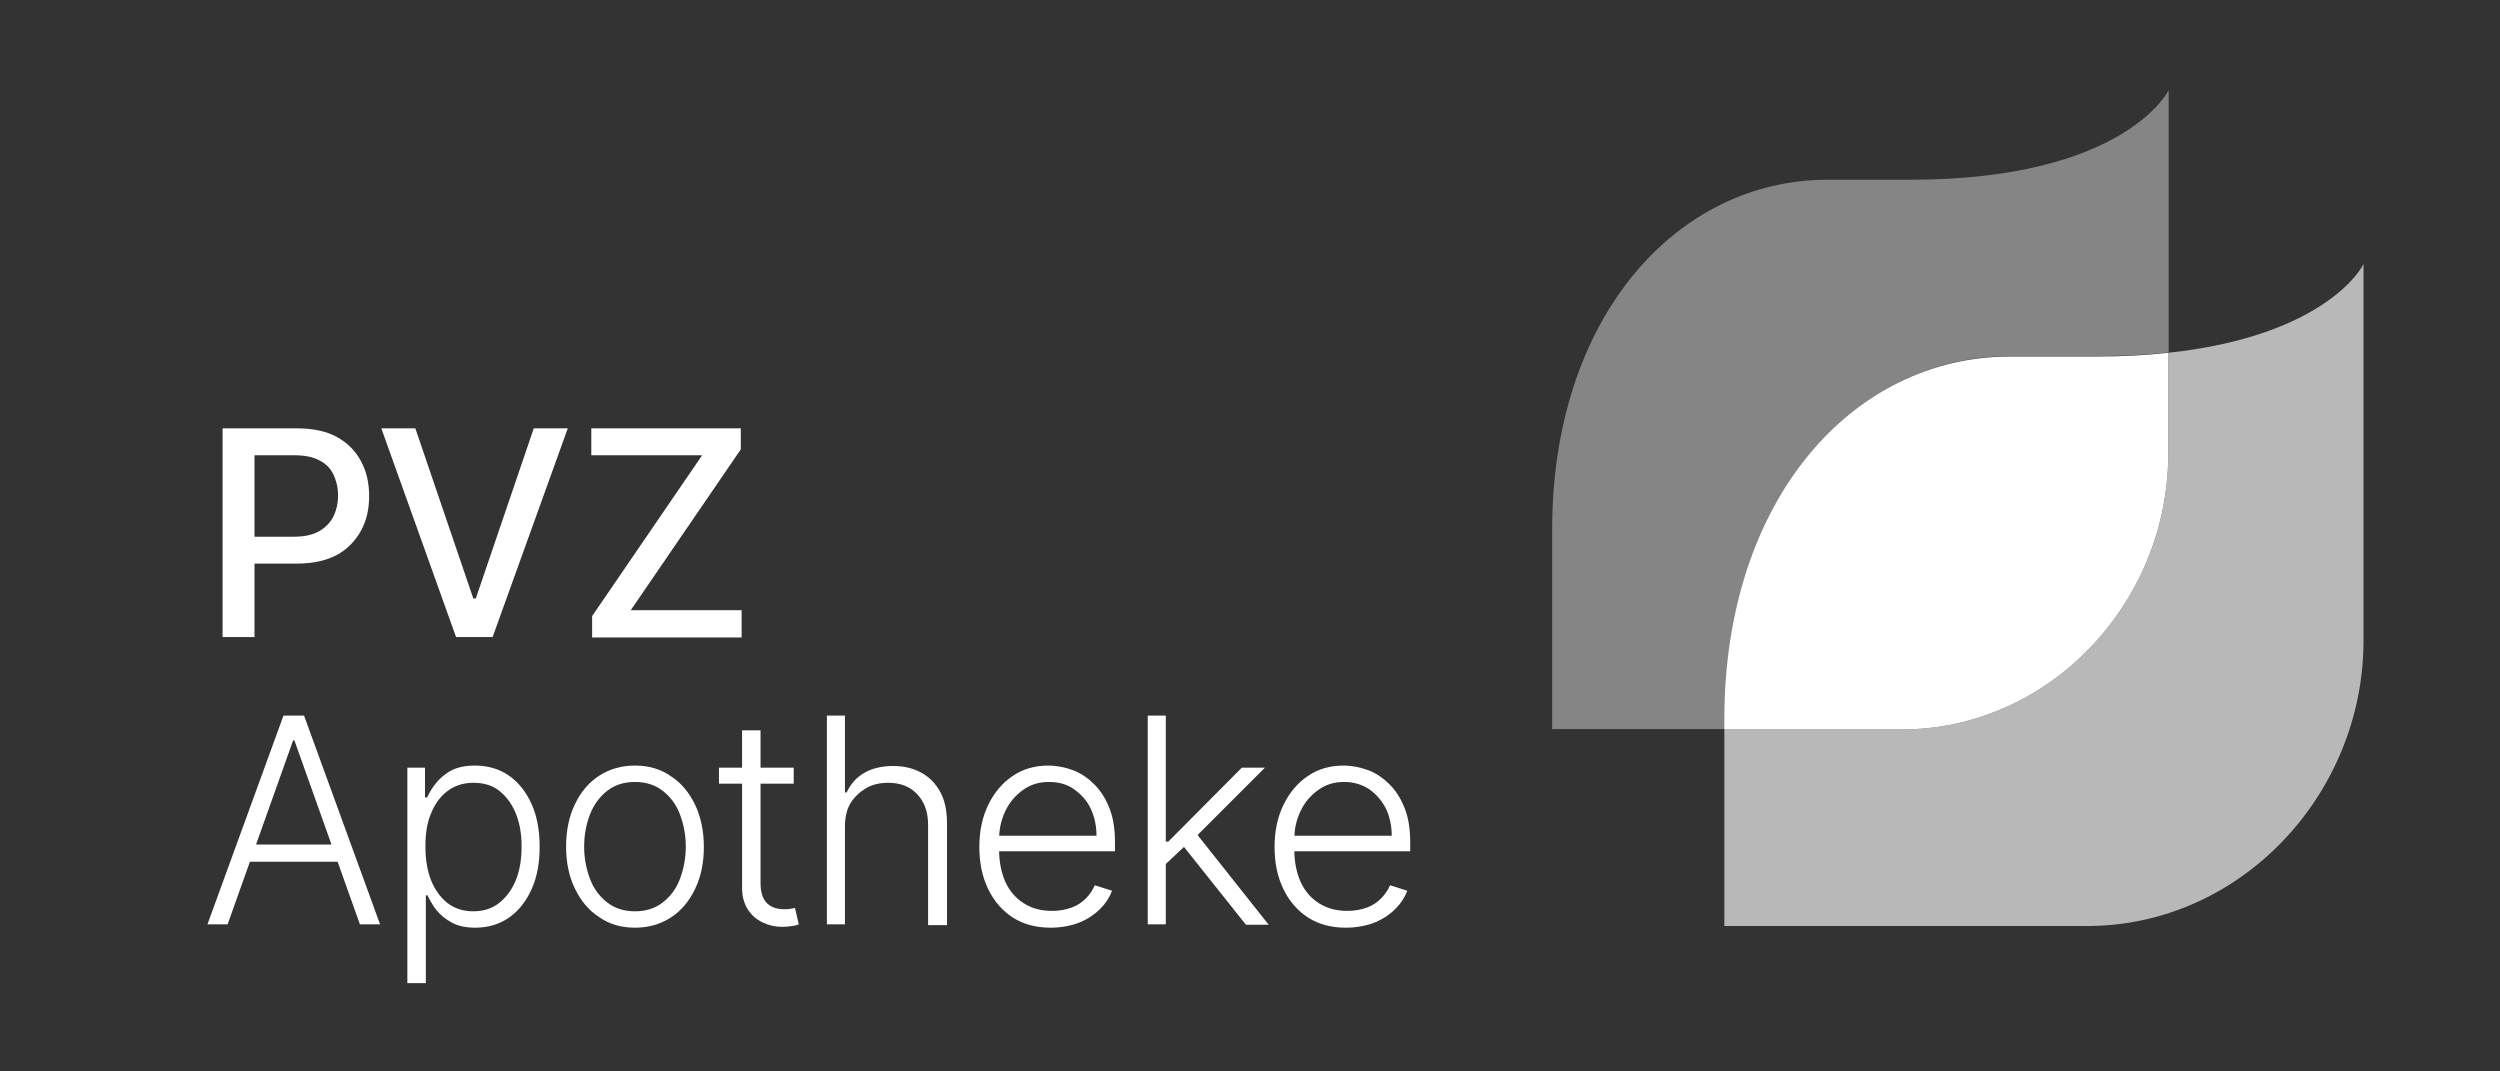 <?xml version="1.0" encoding="UTF-8"?>
<!-- Generator: Adobe Illustrator 27.2.0, SVG Export Plug-In . SVG Version: 6.00 Build 0)  -->
<svg xmlns="http://www.w3.org/2000/svg" xmlns:xlink="http://www.w3.org/1999/xlink" version="1.1" id="Ebene_1" x="0px" y="0px" viewBox="0 0 595.3 255.1" style="enable-background:new 0 0 595.3 255.1;" xml:space="preserve">
<rect x="0" y="0" width="595.3" height="255.1" fill="#333333" stroke="none"/>
<style type="text/css">
	.st0{opacity:0.65;fill:#FFFFFF;}
	.st1{opacity:0.4;fill:#FFFFFF;}
	.st2{fill:#FFFFFF;}
</style>
<g>
	<path class="st0" d="M516.3,84l0,24.1c0,35.5-28.4,65.6-63.5,65.6h-42.2l0,46.8h86.4c36.4,0,65.8-31.2,65.8-68l0-89.7   C563,62.8,554.6,79.9,516.3,84z"></path>
	<path class="st1" d="M478.7,84.8h20.4c6.3,0,12.1-0.3,17.3-0.9l0-62.4c0,0-10.4,21.3-61.6,21.3h-19.6c-36,0-65.6,32.8-65.6,83.3   l0,47.5h41.2l0-2.4C410.7,118.8,441.4,84.8,478.7,84.8z"></path>
	<path class="st2" d="M516.3,108.1l0-24.1c-5.2,0.6-10.9,0.9-17.3,0.9h-20.4c-37.4,0-68,34-68,86.4l0,2.4h42.2   C487.9,173.7,516.3,143.6,516.3,108.1z"></path>
</g>
<g>
	<path class="st2" d="M53,151.7V102h17.7c3.9,0,7.1,0.7,9.6,2.1c2.5,1.4,4.4,3.3,5.7,5.8c1.3,2.4,1.9,5.2,1.9,8.2   c0,3.1-0.6,5.8-1.9,8.2c-1.3,2.4-3.2,4.4-5.7,5.8c-2.6,1.4-5.8,2.1-9.6,2.1H58.5v-6.4H70c2.4,0,4.4-0.4,6-1.3   c1.5-0.9,2.6-2,3.4-3.5c0.7-1.5,1.1-3.1,1.1-5c0-1.9-0.4-3.5-1.1-5c-0.7-1.5-1.8-2.6-3.4-3.4c-1.5-0.8-3.5-1.2-6-1.2h-9.4v43.3H53z   "></path>
	<path class="st2" d="M98.9,102l13.8,40.5h0.6l13.8-40.5h8.1l-17.9,49.7h-8.7L90.8,102H98.9z"></path>
	<path class="st2" d="M141,151.7v-5l26.2-38.3h-26.4V102h35.6v5l-26.2,38.3h26.4v6.5H141z"></path>
	<path class="st2" d="M54.2,220.1h-4.8l18.1-49.7h4.9l18.1,49.7h-4.8l-15.6-43.8h-0.3L54.2,220.1z M57.6,201.1h24.7v4.1H57.6V201.1z   "></path>
	<path class="st2" d="M97,234.1v-51.3h4.2v7.1h0.5c0.5-1.1,1.2-2.3,2.1-3.4s2.1-2.2,3.6-3c1.5-0.8,3.4-1.2,5.7-1.2   c3.1,0,5.8,0.8,8.1,2.4c2.3,1.6,4.1,3.9,5.4,6.8c1.3,2.9,1.9,6.3,1.9,10.1c0,3.9-0.6,7.2-1.9,10.1c-1.3,2.9-3.1,5.2-5.4,6.8   c-2.3,1.6-5,2.4-8,2.4c-2.3,0-4.1-0.4-5.6-1.2c-1.5-0.8-2.7-1.8-3.7-3c-0.9-1.2-1.6-2.4-2.1-3.5h-0.4v20.9H97z M101.3,201.5   c0,3,0.4,5.7,1.3,8c0.9,2.3,2.2,4.1,3.9,5.5c1.7,1.3,3.7,2,6.2,2c2.5,0,4.6-0.7,6.3-2.1s3-3.2,3.9-5.5c0.9-2.3,1.3-4.9,1.3-7.8   c0-2.9-0.4-5.4-1.3-7.7c-0.9-2.3-2.2-4.1-3.9-5.5c-1.7-1.4-3.8-2-6.3-2c-2.4,0-4.5,0.7-6.2,2s-3,3.1-3.9,5.4   C101.7,195.9,101.3,198.5,101.3,201.5z"></path>
	<path class="st2" d="M151.2,220.9c-3.2,0-6.1-0.8-8.5-2.5c-2.5-1.6-4.4-3.9-5.8-6.8s-2.1-6.2-2.1-10c0-3.8,0.7-7.2,2.1-10.1   c1.4-2.9,3.3-5.2,5.8-6.8c2.5-1.6,5.3-2.4,8.5-2.4c3.2,0,6.1,0.8,8.5,2.5c2.5,1.6,4.4,3.9,5.8,6.8c1.4,2.9,2.1,6.3,2.1,10.1   c0,3.8-0.7,7.1-2.1,10c-1.4,2.9-3.3,5.2-5.8,6.8C157.2,220.1,154.4,220.9,151.2,220.9z M151.2,217c2.6,0,4.8-0.7,6.6-2.1   s3.2-3.2,4.1-5.6s1.4-4.9,1.4-7.7s-0.5-5.3-1.4-7.7s-2.3-4.2-4.1-5.6c-1.8-1.4-4-2.1-6.6-2.1c-2.6,0-4.8,0.7-6.6,2.1   c-1.8,1.4-3.2,3.3-4.1,5.6s-1.4,4.9-1.4,7.7s0.5,5.3,1.4,7.7s2.3,4.2,4.1,5.6S148.6,217,151.2,217z"></path>
	<path class="st2" d="M189,182.8v3.8h-17.8v-3.8H189z M176.8,173.9h4.3v36.5c0,1.6,0.3,2.8,0.8,3.7c0.5,0.9,1.2,1.5,2.1,1.9   c0.9,0.4,1.8,0.5,2.7,0.5c0.6,0,1.1,0,1.5-0.1c0.4-0.1,0.8-0.1,1.1-0.2l0.9,3.9c-0.4,0.2-0.9,0.3-1.6,0.4c-0.6,0.1-1.4,0.2-2.3,0.2   c-1.6,0-3.1-0.3-4.6-1c-1.5-0.7-2.7-1.7-3.6-3.1c-0.9-1.4-1.4-3.1-1.4-5.1V173.9z"></path>
	<path class="st2" d="M201.2,196.8v23.3h-4.3v-49.7h4.3v18.3h0.4c0.9-1.9,2.2-3.5,4.1-4.6c1.8-1.1,4.2-1.7,7-1.7   c2.5,0,4.7,0.5,6.7,1.6s3.4,2.6,4.5,4.6c1.1,2,1.6,4.5,1.6,7.5v24.2H221v-23.9c0-3.1-0.9-5.5-2.6-7.3s-4-2.7-6.9-2.7   c-2,0-3.8,0.4-5.3,1.3s-2.8,2.1-3.7,3.6C201.6,192.8,201.2,194.7,201.2,196.8z"></path>
	<path class="st2" d="M250.2,220.9c-3.5,0-6.5-0.8-9-2.4c-2.5-1.6-4.5-3.9-5.9-6.8c-1.4-2.9-2.1-6.2-2.1-10c0-3.8,0.7-7.1,2.1-10   c1.4-2.9,3.3-5.2,5.8-6.9s5.3-2.5,8.5-2.5c2,0,4,0.4,5.9,1.1c1.9,0.7,3.6,1.9,5.1,3.4c1.5,1.5,2.7,3.4,3.6,5.7   c0.9,2.3,1.3,5,1.3,8.1v2.1h-29.1V199h24.7c0-2.4-0.5-4.6-1.4-6.5s-2.3-3.4-4-4.6s-3.7-1.7-5.9-1.7c-2.4,0-4.4,0.6-6.2,1.9   c-1.8,1.3-3.2,2.9-4.2,5c-1,2.1-1.5,4.3-1.5,6.8v2.3c0,3,0.5,5.5,1.5,7.8c1,2.2,2.5,3.9,4.4,5.1c1.9,1.2,4.1,1.8,6.7,1.8   c1.8,0,3.3-0.3,4.7-0.8s2.5-1.3,3.4-2.2c0.9-0.9,1.6-2,2.1-3.1l4.1,1.3c-0.6,1.6-1.5,3-2.8,4.3c-1.3,1.3-2.9,2.4-4.8,3.2   S252.7,220.9,250.2,220.9z"></path>
	<path class="st2" d="M273.3,220.1v-49.7h4.3v49.7H273.3z M277.2,206.1l0-5.7h1l17.5-17.6h5.5l-17.3,17.3l-0.4,0.1L277.2,206.1z    M296.6,220.1L281.4,201l3.1-3l17.6,22.2H296.6z"></path>
	<path class="st2" d="M320.5,220.9c-3.5,0-6.5-0.8-9-2.4c-2.5-1.6-4.5-3.9-5.9-6.8s-2.1-6.2-2.1-10c0-3.8,0.7-7.1,2.1-10   s3.3-5.2,5.8-6.9c2.5-1.7,5.3-2.5,8.5-2.5c2,0,4,0.4,5.9,1.1c1.9,0.7,3.6,1.9,5.1,3.4c1.5,1.5,2.7,3.4,3.6,5.7   c0.9,2.3,1.3,5,1.3,8.1v2.1h-29.1V199h24.7c0-2.4-0.5-4.6-1.4-6.5c-1-1.9-2.3-3.4-4-4.6c-1.7-1.1-3.7-1.7-5.9-1.7   c-2.4,0-4.4,0.6-6.2,1.9c-1.8,1.3-3.2,2.9-4.2,5c-1,2.1-1.5,4.3-1.5,6.8v2.3c0,3,0.5,5.5,1.5,7.8c1,2.2,2.5,3.9,4.4,5.1   c1.9,1.2,4.1,1.8,6.7,1.8c1.8,0,3.3-0.3,4.7-0.8s2.5-1.3,3.4-2.2c0.9-0.9,1.6-2,2.1-3.1l4.1,1.3c-0.6,1.6-1.5,3-2.8,4.3   c-1.3,1.3-2.9,2.4-4.8,3.2S323,220.9,320.5,220.9z"></path>
</g>
</svg>
